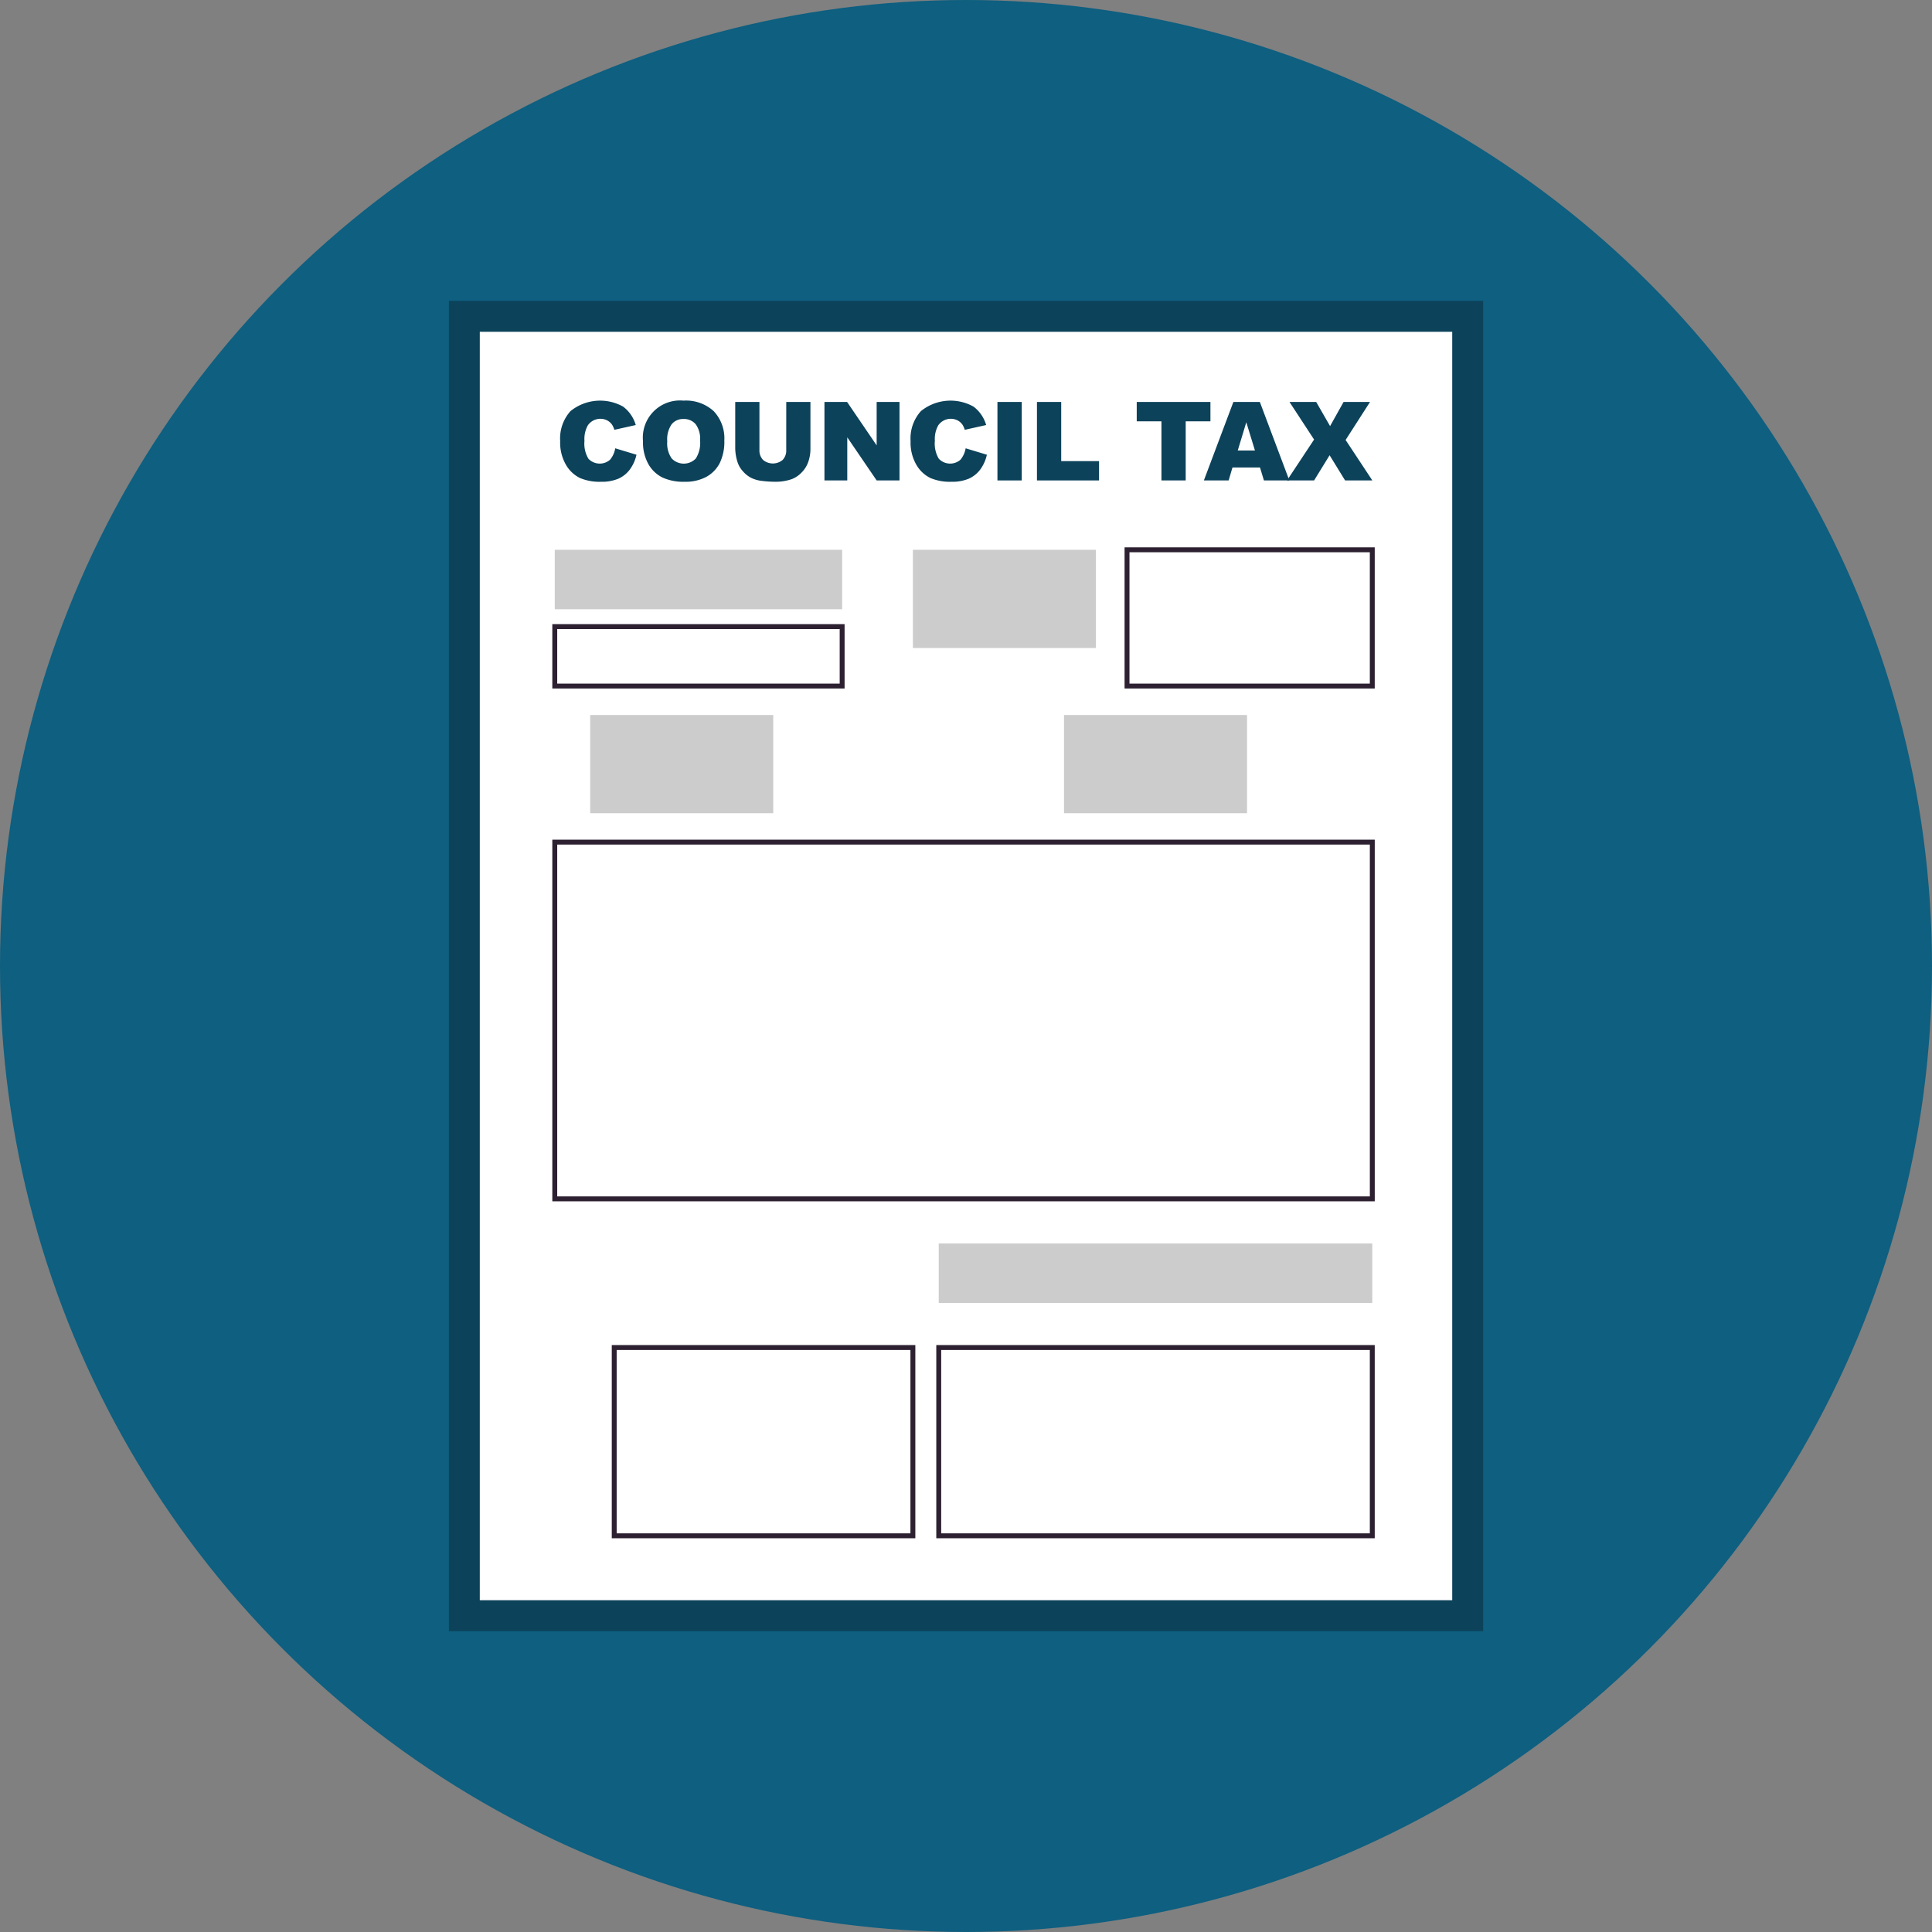 <?xml version="1.0" encoding="UTF-8"?>
<svg xmlns="http://www.w3.org/2000/svg" width="110" height="110" viewBox="0 0 110 110">
  <rect x="0" y="0" width="110" height="110" fill="#808080" stroke="none"/>
  <defs>
    <style>.cls-1{fill:#0e5f80;}.cls-2{fill:#fff;stroke:#0c425a;stroke-width:1.76px;}.cls-2,.cls-4{stroke-miterlimit:10;}.cls-3{fill:#ccc;}.cls-4{fill:none;stroke:#2c2031;stroke-width:0.279px;}.cls-5{fill:#0c425a;}</style>
  </defs>
  <g id="Layer_1" data-name="Layer 1">
    <circle class="cls-1" cx="55" cy="55" r="55"></circle>
    <rect class="cls-2" x="26.437" y="18.011" width="57.127" height="73.979"></rect>
    <rect class="cls-3" x="31.586" y="31.303" width="16.362" height="3.385"></rect>
    <rect class="cls-3" x="33.604" y="40.709" width="10.421" height="5.591"></rect>
    <rect class="cls-3" x="60.58" y="40.709" width="10.421" height="5.591"></rect>
    <rect class="cls-3" x="51.976" y="31.303" width="10.421" height="5.591"></rect>
    <rect class="cls-4" x="31.586" y="35.676" width="16.362" height="3.385"></rect>
    <rect class="cls-4" x="31.586" y="47.947" width="46.547" height="20.311"></rect>
    <rect class="cls-4" x="34.971" y="76.722" width="17.005" height="10.72"></rect>
    <rect class="cls-4" x="64.168" y="31.303" width="13.964" height="7.758"></rect>
    <rect class="cls-4" x="53.448" y="76.722" width="24.684" height="10.72"></rect>
    <rect class="cls-3" x="53.448" y="70.798" width="24.684" height="3.385"></rect>
    <path class="cls-5" d="M35.029,25.525l1.209.365a2.224,2.224,0,0,1-.384.851,1.662,1.662,0,0,1-.65.515,2.428,2.428,0,0,1-.989.174,2.86,2.86,0,0,1-1.189-.212,1.883,1.883,0,0,1-.797-.744,2.524,2.524,0,0,1-.335-1.364,2.32,2.32,0,0,1,.589-1.704,2.683,2.683,0,0,1,2.996-.254,2.004,2.004,0,0,1,.718,1.048l-1.219.272a1.061,1.061,0,0,0-.135-.299.795.795,0,0,0-.283-.243.869.869,0,0,0-1.094.292,1.6,1.6,0,0,0-.189.879,1.673,1.673,0,0,0,.226,1.019.891.891,0,0,0,1.233.053A1.384,1.384,0,0,0,35.029,25.525Z"></path>
    <path class="cls-5" d="M36.61,25.123A2.115,2.115,0,0,1,38.917,22.81a2.334,2.334,0,0,1,1.719.6,2.255,2.255,0,0,1,.604,1.677,2.754,2.754,0,0,1-.264,1.285,1.878,1.878,0,0,1-.762.779,2.507,2.507,0,0,1-1.241.279,2.849,2.849,0,0,1-1.251-.241,1.881,1.881,0,0,1-.804-.762A2.528,2.528,0,0,1,36.61,25.123Zm1.381.006a1.498,1.498,0,0,0,.251.972.952.952,0,0,0,1.373.007,1.657,1.657,0,0,0,.244-1.039,1.377,1.377,0,0,0-.255-.922.869.869,0,0,0-.69-.291.839.839,0,0,0-.67.295A1.502,1.502,0,0,0,37.991,25.129Z"></path>
    <path class="cls-5" d="M44.766,22.886h1.377v2.662a2.244,2.244,0,0,1-.123.747,1.597,1.597,0,0,1-.387.615,1.546,1.546,0,0,1-.554.37,2.776,2.776,0,0,1-.966.149,6.112,6.112,0,0,1-.711-.046,1.858,1.858,0,0,1-.644-.181,1.621,1.621,0,0,1-.475-.386,1.417,1.417,0,0,1-.294-.515,2.679,2.679,0,0,1-.128-.755V22.886h1.378v2.726a.778.778,0,0,0,.202.57.87.87,0,0,0,1.121.003.773.773,0,0,0,.203-.573Z"></path>
    <path class="cls-5" d="M46.941,22.886h1.289l1.683,2.472V22.886h1.301v4.468H49.913L48.24,24.9v2.453H46.941Z"></path>
    <path class="cls-5" d="M54.98,25.525l1.209.365a2.224,2.224,0,0,1-.384.851,1.662,1.662,0,0,1-.65.515,2.428,2.428,0,0,1-.989.174,2.86,2.86,0,0,1-1.189-.212,1.883,1.883,0,0,1-.797-.744,2.524,2.524,0,0,1-.335-1.364,2.32,2.32,0,0,1,.589-1.704,2.683,2.683,0,0,1,2.996-.254,2.004,2.004,0,0,1,.718,1.048l-1.219.272a1.061,1.061,0,0,0-.135-.299.793.793,0,0,0-.283-.243.869.869,0,0,0-1.094.292,1.6,1.6,0,0,0-.19.879,1.673,1.673,0,0,0,.226,1.019.891.891,0,0,0,1.233.053A1.384,1.384,0,0,0,54.98,25.525Z"></path>
    <path class="cls-5" d="M56.79,22.886h1.384v4.468H56.79Z"></path>
    <path class="cls-5" d="M59.04,22.886h1.381v3.368h2.154v1.1H59.04Z"></path>
    <path class="cls-5" d="M64.721,22.886H68.917v1.104H67.509v3.364H66.128V23.989H64.721Z"></path>
    <path class="cls-5" d="M71.739,26.616H70.172l-.218.737h-1.41l1.68-4.468H71.73l1.679,4.468H71.962Zm-.287-.966-.493-1.607L70.472,25.65Z"></path>
    <path class="cls-5" d="M73.418,22.886h1.52l.791,1.375.769-1.375h1.505L76.613,25.05l1.522,2.304H76.584l-.882-1.435-.883,1.435h-1.542l1.541-2.328Z"></path>
  </g>
</svg>
